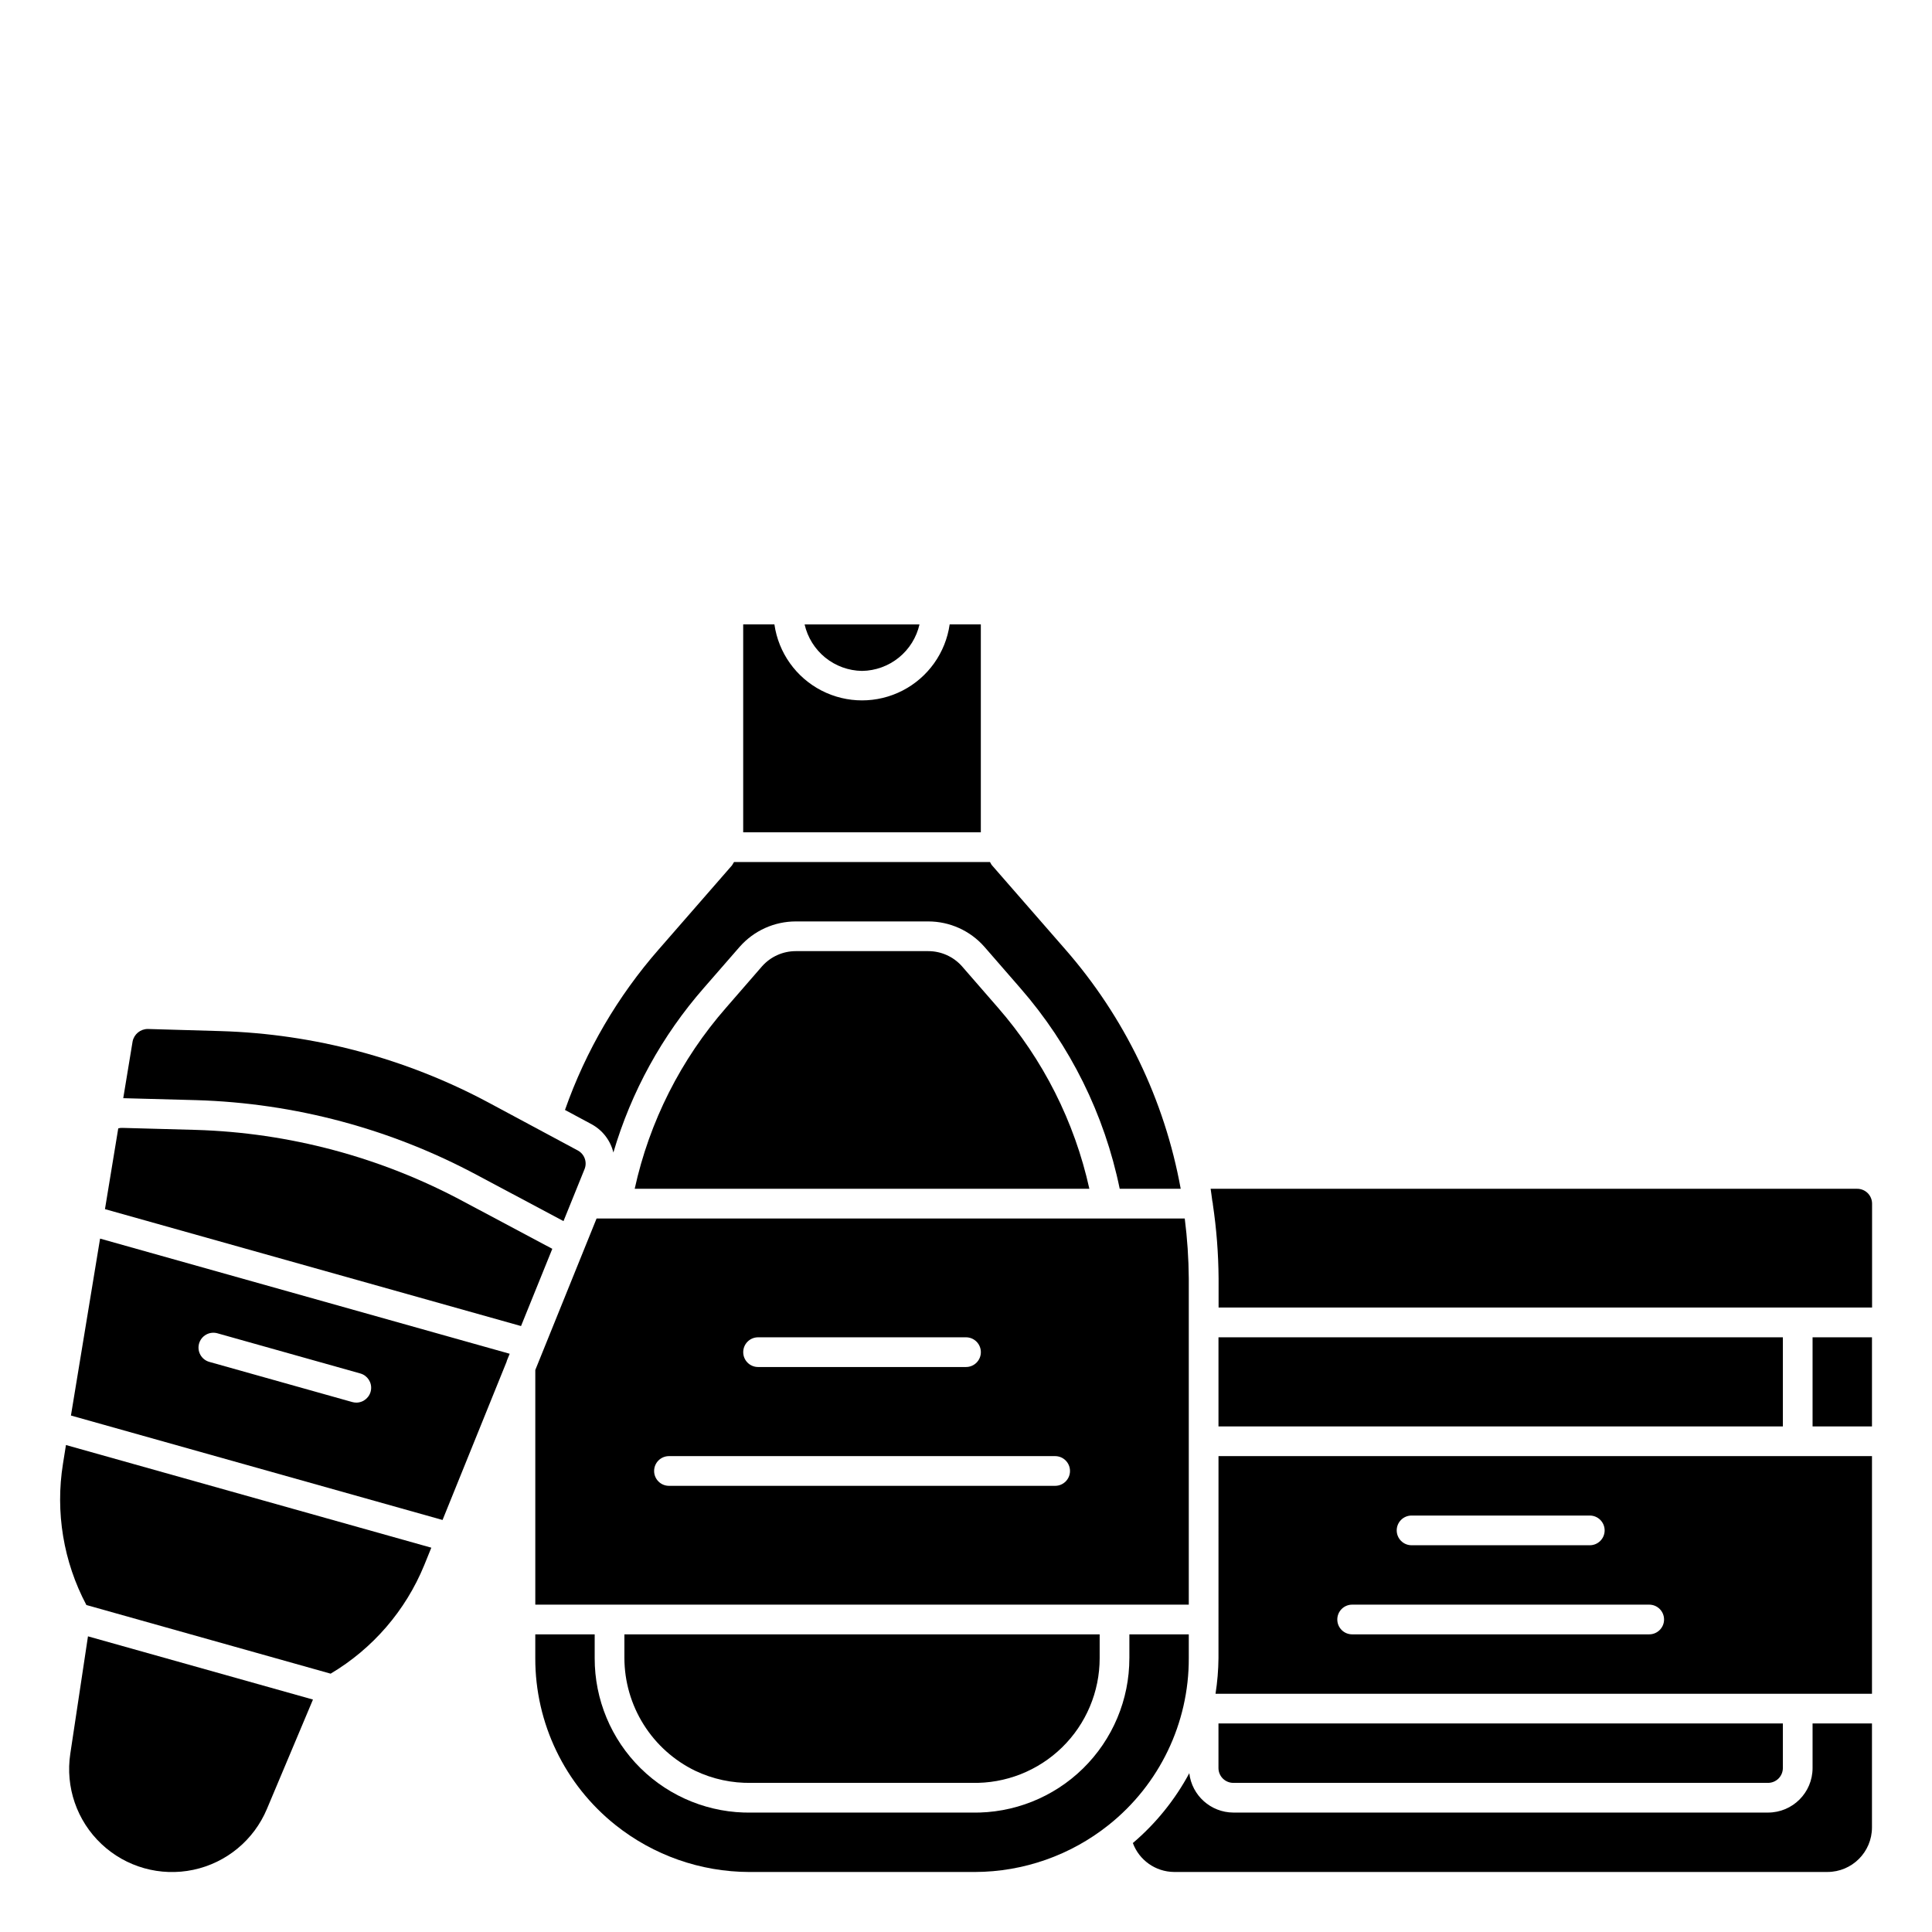 <?xml version="1.0" encoding="UTF-8"?>
<!-- Uploaded to: ICON Repo, www.iconrepo.com, Generator: ICON Repo Mixer Tools -->
<svg fill="#000000" width="800px" height="800px" version="1.1" viewBox="144 144 512 512" xmlns="http://www.w3.org/2000/svg">
 <g>
  <path d="m624.35 498.4h15.742v23.617h-15.742z"/>
  <path d="m636.16 459.04h-171.33c0.18 1.062 0.277 2.141 0.441 3.211 0.066 0.238 0.113 0.48 0.141 0.727 0.004 0.047 0.004 0.094 0 0.141 0.973 6.516 1.48 13.09 1.527 19.68v7.715h173.18v-27.535c0-1.051-0.418-2.059-1.164-2.797-0.742-0.738-1.754-1.148-2.801-1.141z"/>
  <path d="m162.8 519.13 98.48 27.68 17.004-42.012v-0.109l0.789-1.93-108.55-30.516zm33.953-19.066c0.281-1.004 0.953-1.859 1.863-2.371 0.91-0.512 1.988-0.641 2.996-0.359l37.887 10.652c1.887 0.535 3.09 2.375 2.824 4.316-0.266 1.945-1.918 3.394-3.879 3.406-0.363-0.004-0.723-0.051-1.07-0.145l-37.898-10.648c-2.09-0.59-3.309-2.758-2.723-4.852z"/>
  <path d="m160.69 531.9c-2.062 12.824 0.113 25.973 6.203 37.445l64.723 18.191 0.004 0.004c11.164-6.633 19.871-16.719 24.797-28.734l1.887-4.652-96.824-27.207z"/>
  <path d="m162.63 608.75c-1.34 8.844 1.738 17.781 8.246 23.922 6.504 6.141 15.609 8.699 24.359 6.848 8.754-1.852 16.039-7.879 19.5-16.129l12.203-28.992-59.625-16.754z"/>
  <path d="m459.04 577.12h-15.742v6.297l-0.004 0.004c0.004 10.992-4.418 21.527-12.266 29.227s-18.461 11.918-29.453 11.707h-58.41c-10.973 0.195-21.562-4.035-29.383-11.734-7.82-7.703-12.211-18.227-12.184-29.199v-6.297h-15.742v6.297c-0.039 17.215 7.789 33.504 21.254 44.23 10.066 8.027 22.551 12.41 35.422 12.445h59.828c12.875-0.035 25.355-4.422 35.426-12.445 13.477-10.715 21.309-27.012 21.254-44.23z"/>
  <path d="m624.35 612.54c0 6.523-5.285 11.809-11.809 11.809h-141.7c-5.965-0.031-10.973-4.508-11.668-10.43-3.789 7.047-8.859 13.324-14.957 18.508 1.691 4.559 6.016 7.606 10.879 7.664h173.19c6.519 0 11.805-5.285 11.805-11.805v-27.555h-15.742z"/>
  <path d="m266.88 462.44c-21.887-11.766-46.207-18.273-71.047-19.008l-19.301-0.527c-0.402-0.031-0.809 0.012-1.195 0.133l-3.519 21.395 110.26 30.984 8.289-20.469z"/>
  <path d="m372.45 321.8c3.555-0.051 6.984-1.293 9.746-3.527 2.762-2.238 4.691-5.336 5.481-8.801h-30.449c0.789 3.465 2.719 6.562 5.477 8.801 2.762 2.234 6.195 3.477 9.746 3.527z"/>
  <path d="m398.92 400.06c-2.269-2.547-5.512-4-8.922-4h-35.109c-3.418 0-6.672 1.465-8.941 4.023l-9.5 10.934c-12.004 13.703-20.348 30.223-24.246 48.02h120.49c-3.934-17.785-12.266-34.293-24.238-48.02z"/>
  <path d="m196.06 435.55c26.059 0.781 51.574 7.609 74.539 19.949l22.734 12.105 5.574-13.77v0.004c0.758-1.863-0.012-4-1.789-4.953l-23.617-12.676 0.004 0.004c-21.898-11.723-46.219-18.215-71.047-18.965l-19.316-0.559c-1.945 0.012-3.613 1.387-4 3.289l-2.481 15.051z"/>
  <path d="m328.23 613.27c4.668 2.219 9.789 3.316 14.957 3.207h58.387c8.902 0.211 17.516-3.18 23.887-9.402 6.371-6.223 9.965-14.754 9.961-23.66v-6.297h-125.95v6.297c0.02 6.234 1.789 12.336 5.106 17.613 3.316 5.281 8.047 9.523 13.656 12.242z"/>
  <path d="m403.93 309.47h-8.258c-1.074 7.516-5.719 14.047-12.465 17.527-6.75 3.484-14.766 3.484-21.512 0-6.746-3.481-11.395-10.012-12.469-17.527h-8.273v55.105h62.977z"/>
  <path d="m306.55 449.43c4.734-16.102 12.914-30.98 23.969-43.609l9.516-10.926h0.004c3.758-4.262 9.168-6.703 14.852-6.707h35.109c5.676 0 11.078 2.434 14.84 6.684l9.539 10.965c13.23 15.16 22.312 33.488 26.355 53.199h16.164c-4.277-23.562-14.875-45.516-30.656-63.527l-19.375-22.215c-0.219-0.242-0.316-0.582-0.512-0.852h-67.828c-0.164 0.305-0.344 0.598-0.535 0.883l-19.332 22.176h-0.004c-10.953 12.496-19.418 26.973-24.93 42.648l7.086 3.801v0.004c2.879 1.57 4.965 4.285 5.738 7.477z"/>
  <path d="m285.86 507.06v62.188h173.18v-86.434c-0.039-5.316-0.398-10.629-1.07-15.902h-155.87zm59.039-8.66h55.105c2.172 0 3.934 1.762 3.934 3.938 0 2.172-1.762 3.934-3.934 3.934h-55.105c-2.176 0-3.938-1.762-3.938-3.934 0-2.176 1.762-3.938 3.938-3.938zm-23.617 31.488h102.34c2.176 0 3.938 1.762 3.938 3.938 0 2.172-1.762 3.934-3.938 3.934h-102.34c-2.172 0-3.934-1.762-3.934-3.934 0-2.176 1.762-3.938 3.934-3.938z"/>
  <path d="m466.91 498.4h149.57v23.617h-149.57z"/>
  <path d="m612.54 616.48c1.043 0 2.047-0.414 2.785-1.152s1.152-1.742 1.152-2.785v-11.809h-149.57v11.809c0 1.043 0.414 2.047 1.152 2.785s1.742 1.152 2.785 1.152z"/>
  <path d="m466.91 583.42c-0.031 3.164-0.293 6.32-0.785 9.445h173.97v-62.977h-173.18zm51.168-37.785h47.234c2.172 0 3.934 1.762 3.934 3.934 0 2.176-1.762 3.938-3.934 3.938h-47.234c-2.172 0-3.934-1.762-3.934-3.938 0-2.172 1.762-3.934 3.934-3.934zm-15.742 23.617 78.719-0.004c2.176 0 3.938 1.762 3.938 3.938 0 2.172-1.762 3.934-3.938 3.934h-78.719c-2.176 0-3.938-1.762-3.938-3.934 0-2.176 1.762-3.938 3.938-3.938z"/>
 </g>
</svg>